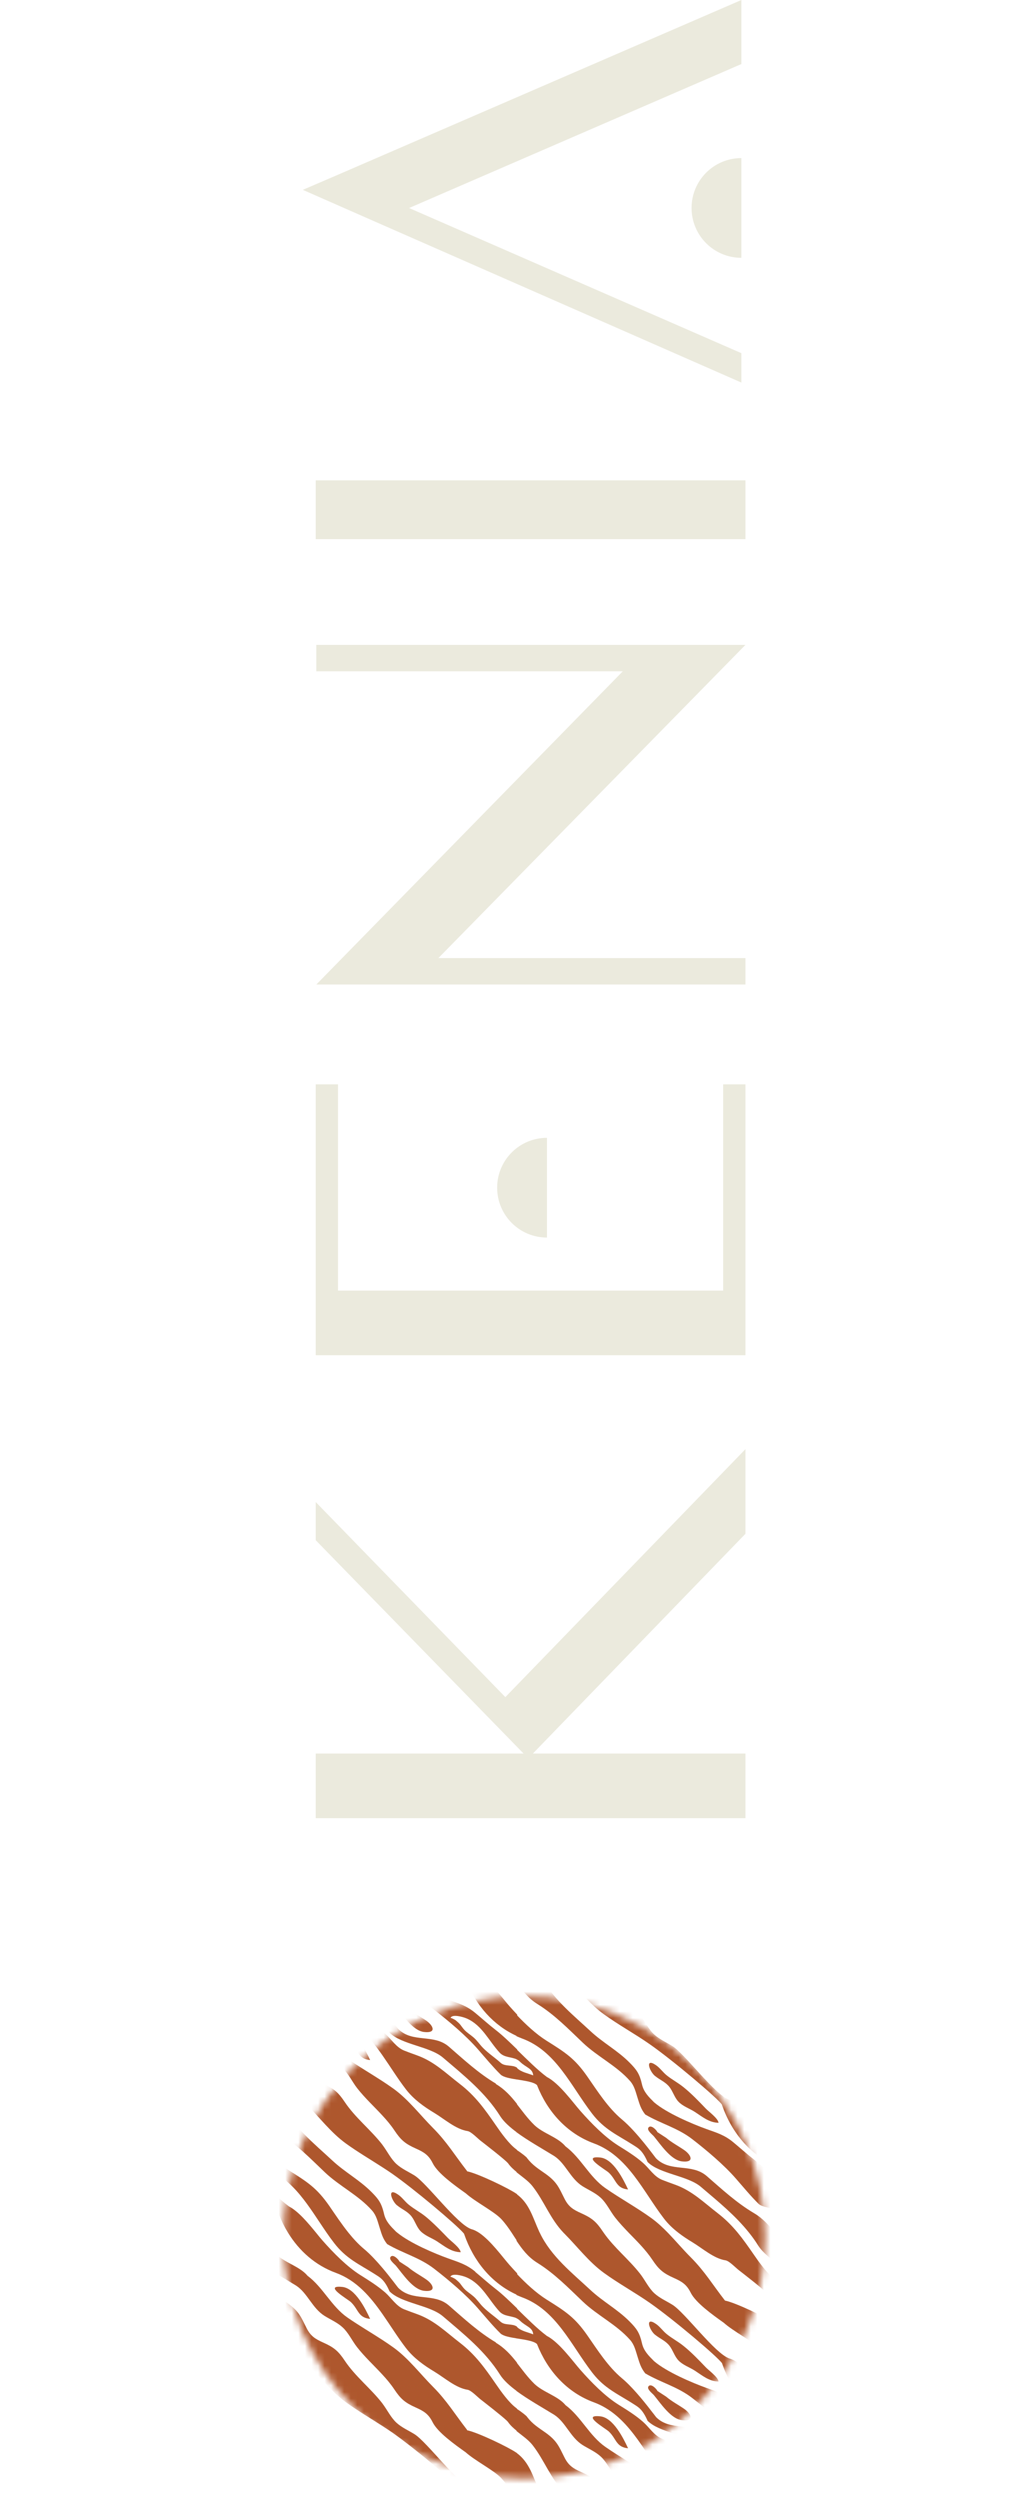 <?xml version="1.0" encoding="utf-8"?>
<svg xmlns="http://www.w3.org/2000/svg" fill="none" height="100%" overflow="visible" preserveAspectRatio="none" style="display: block;" viewBox="0 0 158 381" width="100%">
<g id="Layer_1">
<g id="Group">
<path d="M113.69 220.84V233.73L81.27 267.22H113.69V277.07H48.15V267.22H79.85L48.15 234.71V228.89L77.07 258.62L113.69 220.83V220.84Z" fill="#EBEADD" id="Vector"/>
<path d="M113.69 98.27L66.86 146H113.69V150.03H48.24L94.98 102.3H48.24V98.27H113.7H113.69Z" fill="#EBEADD" id="Vector_2"/>
<path d="M113.69 73.2V82.16H48.15V73.2H113.7H113.69Z" fill="#EBEADD" id="Vector_3"/>
<g id="Group_2">
<path d="M110.29 196.67V165.24H113.69V206.52H48.15V165.24H51.55V196.67H110.29Z" fill="#EBEADD" id="Vector_4"/>
<path d="M83.42 188.59C79.22 188.59 75.82 185.19 75.82 180.99C75.82 176.79 79.22 173.39 83.42 173.39V188.59Z" fill="#EBEADD" id="Vector_5"/>
</g>
<g id="Group_3">
<path d="M113.07 58.3L57.37 33.85L46.18 28.93L51.19 26.78L113.07 0V9.76L62.39 31.7L113.07 53.82V58.3Z" fill="#EBEADD" id="Vector_6"/>
<path d="M113.07 39.29C108.87 39.29 105.47 35.89 105.47 31.69C105.47 27.49 108.87 24.09 113.07 24.09V39.29Z" fill="#EBEADD" id="Vector_7"/>
</g>
</g>
<g id="Clip path group">
<mask height="74" id="mask0_0_1197" maskUnits="userSpaceOnUse" style="mask-type:luminance" width="74" x="43" y="304">
<g id="clippath">
<path d="M79.94 377.67C100.231 377.67 116.68 361.221 116.68 340.93C116.68 320.639 100.231 304.19 79.94 304.19C59.649 304.19 43.2 320.639 43.2 340.93C43.2 361.221 59.649 377.67 79.94 377.67Z" fill="white" id="Vector_8"/>
</g>
</mask>
<g mask="url(#mask0_0_1197)">
<g id="Group_4">
<g id="Group_5">
<g id="Group_6">
<path d="M71.25 330.86C71.25 330.86 71.23 330.83 71.21 330.81C69.37 328.45 68.18 326.43 66.03 324.27C64.05 322.28 62.3 319.95 60.02 318.3C59.47 317.91 58.92 317.53 58.35 317.16C56.57 316 54.73 314.93 52.98 313.72C50.54 312.02 49.27 309.12 46.89 307.35C46.89 307.34 46.87 307.32 46.86 307.31C45.68 305.93 43.49 305.4 42.15 304.11C41.43 303.42 40.83 302.66 40.24 301.9H36.31C36.5 302.17 36.68 302.44 36.86 302.72C38.25 304.91 42.31 307.07 45.18 308.84C46.93 309.98 47.62 312.26 49.51 313.45C50.41 314.01 51.47 314.46 52.27 315.2C53.15 316 53.72 317.25 54.46 318.2C55.63 319.7 57.04 320.99 58.33 322.39C58.99 323.1 59.62 323.85 60.16 324.66C61.12 326.1 61.79 326.69 63.42 327.41C64.67 327.97 65.37 328.4 66 329.66C66.77 331.2 69.32 333.02 71.04 334.24C72.5 335.55 75.36 336.99 76.46 338.17C77.07 338.83 77.58 339.55 78.06 340.28C78.33 340.69 78.59 341.1 78.86 341.5V334.37C78.86 334.37 78.82 334.33 78.79 334.32C77.67 333.52 72.87 331.2 71.23 330.88L71.25 330.86Z" fill="#AE572D" id="Vector_9"/>
<path d="M72.5 306.76C71.14 305.63 69.95 305.3 68.42 304.75C66.78 304.16 64.19 303.09 62.19 301.9H58.64C58.76 302.1 58.89 302.31 59.06 302.52C61.44 303.92 64.02 304.57 66.22 306.27C68.42 307.97 71.07 310.2 72.88 312.28C74 313.56 75.17 314.98 76.35 316.14C76.76 316.54 77.79 316.73 78.87 316.9V315.11C78.18 314.59 77.03 314.96 76.37 314.36C75.5 313.57 74.52 312.94 73.68 312.09C73.15 311.56 72.79 310.96 72.21 310.47C71.78 310.1 71.29 309.8 70.88 309.39C70.61 309.12 70.41 308.8 70.17 308.5C69.97 308.26 69.74 308.09 69.51 307.88C69.46 307.83 68.74 307.42 68.71 307.54C68.88 306.88 70.55 307.32 71.17 307.59C73.53 308.61 74.57 311.05 76.21 312.81C76.92 313.57 78.01 313.43 78.88 313.85V312.32C77.72 311.19 76.58 310.1 75.59 309.34C74.52 308.51 73.54 307.62 72.5 306.76Z" fill="#AE572D" id="Vector_10"/>
<path d="M75.65 317.53C72.97 315.94 70.78 313.9 68.46 311.89C66.13 309.87 62.93 311.39 60.73 309.19C60.6 309.05 59.61 307.68 58.34 306.18C57.46 305.14 56.45 304.05 55.51 303.27C55.01 302.85 54.54 302.39 54.09 301.91H50.61C50.73 302.07 50.84 302.22 50.96 302.38C52.83 304.81 54.79 305.61 57.19 307.14C57.57 307.39 57.94 307.58 58.33 307.99C58.67 308.34 59.01 308.84 59.39 309.69C59.39 309.71 59.39 309.73 59.41 309.75C61.24 311.59 65.55 311.84 67.55 313.55C70.83 316.34 74.02 318.89 76.28 322.47C76.81 323.31 77.74 324.15 78.84 324.96V320.6C77.94 319.46 76.98 318.38 75.61 317.57L75.65 317.53Z" fill="#AE572D" id="Vector_11"/>
<path d="M78.77 327.55C77.65 326.76 76.39 324.98 75.58 323.8C73.95 321.43 72.48 319.38 70.14 317.58C67.98 315.92 66.24 314.16 63.62 313.22C62.95 312.98 62.29 312.74 61.63 312.48C60.42 311.99 59.7 310.76 58.75 309.92C58.62 309.81 58.48 309.7 58.35 309.59C57.29 308.72 56.11 307.99 54.95 307.26C52.89 305.96 50.87 303.9 49.19 302C49.16 301.97 49.13 301.93 49.1 301.9H44.65C46.3 304.16 48.51 305.93 51.21 306.93C54.37 308.09 56.47 310.55 58.34 313.23C59.55 314.96 60.66 316.77 61.9 318.38C63.09 319.92 64.61 321.01 66.26 322C67.77 322.91 69.54 324.49 71.31 324.75C71.85 324.83 72.83 325.86 73.28 326.21C73.95 326.73 76.85 328.97 77.43 329.6C77.44 329.61 77.46 329.62 77.47 329.64C77.83 330.16 78.33 330.62 78.87 331.05V327.64C78.87 327.64 78.85 327.62 78.84 327.62C78.81 327.6 78.79 327.58 78.76 327.56L78.77 327.55Z" fill="#AE572D" id="Vector_12"/>
<g id="Vector_13">
</g>
<path d="M60.56 336.07C61.32 336.7 62.15 336.97 62.77 337.77C63.3 338.46 63.52 339.34 64.11 339.97C64.21 340.08 64.32 340.18 64.44 340.27C65.1 340.8 65.94 341.1 66.64 341.55C67.8 342.3 68.8 343.18 70.26 343.21C70.16 342.51 68.8 341.55 68.31 341.04C68.07 340.79 67.83 340.54 67.57 340.28C66.71 339.4 65.77 338.47 64.86 337.74C64.06 337.1 63.14 336.62 62.34 335.97C61.76 335.5 61.32 334.84 60.7 334.42C58.98 333.24 59.7 335.37 60.56 336.08V336.07Z" fill="#AE572D" id="Vector_14"/>
<path d="M78.78 301.9C78.78 301.9 78.84 302 78.88 302.05V301.9H78.78Z" fill="#AE572D" id="Vector_15"/>
<path d="M74.38 301.9H71.12C72.61 305.61 75.26 308.68 78.88 310.29V307.01C78.47 306.58 78.08 306.14 77.7 305.72C76.88 304.79 75.67 303.16 74.38 301.9Z" fill="#AE572D" id="Vector_16"/>
<g id="Vector_17">
</g>
<path d="M70.25 303.76C70.17 303.18 69.23 302.43 68.63 301.9H66.29C66.41 301.97 66.53 302.03 66.64 302.11C67.8 302.86 68.8 303.74 70.26 303.77L70.25 303.76Z" fill="#AE572D" id="Vector_18"/>
<path d="M60.39 305.84C61.42 307.08 62.97 309.45 64.66 309.65C66.62 309.88 66.09 308.68 65.03 307.94C64.09 307.29 63.13 306.8 62.24 306.05L60.93 305.2C60.77 304.85 59.93 303.99 59.56 304.49C59.26 304.91 60.18 305.58 60.39 305.84Z" fill="#AE572D" id="Vector_19"/>
<path d="M60.36 379.49C59.59 378.72 58.82 377.97 58.56 376.81C58.49 376.51 58.42 376.24 58.34 376C58.01 374.96 57.54 374.37 56.62 373.45C54.79 371.62 52.62 370.48 50.69 368.69C47.88 366.07 44.59 363.49 42.9 359.85C41.88 357.64 41.4 355.47 39.35 354.02C38.23 353.22 33.43 350.9 31.79 350.58C31.78 350.56 31.77 350.55 31.75 350.53C29.91 348.17 28.72 346.15 26.57 343.99C25.38 342.8 24.27 341.48 23.09 340.26C22.3 339.45 21.48 338.68 20.57 338.02C18.31 336.39 15.83 335.03 13.54 333.44C11.1 331.74 9.83 328.84 7.45 327.07C7.45 327.06 7.43 327.04 7.42 327.03C6.24 325.65 4.05 325.12 2.71 323.83C1.66 322.81 0.85 321.66 -0.02 320.56V324.92C1.75 326.22 3.97 327.46 5.74 328.55C7.49 329.69 8.18 331.97 10.07 333.16C10.97 333.72 12.03 334.17 12.83 334.91C13.71 335.71 14.28 336.96 15.02 337.91C15.67 338.74 16.4 339.51 17.13 340.27C18.4 341.57 19.7 342.85 20.72 344.38C21.68 345.82 22.35 346.41 23.98 347.13C25.23 347.69 25.93 348.12 26.56 349.38C27.33 350.92 29.88 352.74 31.6 353.96C33.06 355.27 35.92 356.71 37.02 357.89C39.05 360.08 39.91 362.9 42.57 364.56C45.23 366.21 47.31 368.37 49.53 370.48C51.77 372.61 54.67 373.97 56.74 376.32C57.4 377.07 57.58 377.96 57.9 378.96C58.05 379.41 58.16 379.81 58.33 380.21C58.41 380.4 58.5 380.6 58.62 380.79H62.17C61.49 380.38 60.87 379.97 60.39 379.55C60.37 379.54 60.36 379.53 60.35 379.51L60.36 379.49Z" fill="#AE572D" id="Vector_20"/>
<path d="M71.25 370.3C71.25 370.3 71.23 370.27 71.21 370.25C69.37 367.89 68.18 365.87 66.03 363.71C64.05 361.72 62.3 359.39 60.02 357.74C59.47 357.35 58.92 356.97 58.35 356.6C56.57 355.44 54.73 354.37 52.98 353.16C50.54 351.46 49.27 348.56 46.89 346.79C46.89 346.78 46.87 346.76 46.86 346.75C45.68 345.37 43.49 344.84 42.15 343.55C41.09 342.53 40.28 341.37 39.41 340.26C38.52 339.13 37.56 338.05 36.2 337.25C33.52 335.66 31.33 333.62 29.01 331.61C26.68 329.59 23.48 331.11 21.28 328.91C21.06 328.67 18.37 324.89 16.07 322.98C13.96 321.22 12.36 318.69 10.8 316.45C8.87 313.68 7.49 312.81 4.56 310.97C2.96 309.96 1.39 308.5 -0.02 307.01V310.29C0.26 310.41 0.54 310.53 0.83 310.64C6.02 312.54 8.27 317.86 11.52 322.09C13.39 324.52 15.35 325.32 17.75 326.85C18.46 327.32 19.14 327.57 19.95 329.39C19.95 329.41 19.96 329.43 19.97 329.45C21.8 331.29 26.11 331.54 28.11 333.25C30.79 335.53 33.39 337.63 35.49 340.28C35.97 340.88 36.42 341.51 36.84 342.18C38.23 344.37 42.29 346.53 45.16 348.3C46.91 349.44 47.6 351.72 49.49 352.91C50.39 353.47 51.45 353.92 52.25 354.66C53.13 355.46 53.7 356.71 54.44 357.66C55.61 359.16 57.02 360.45 58.31 361.85C58.97 362.56 59.6 363.31 60.14 364.12C61.1 365.56 61.77 366.15 63.4 366.87C64.65 367.43 65.35 367.86 65.98 369.12C66.75 370.66 69.3 372.48 71.02 373.7C72.48 375.01 75.34 376.45 76.44 377.63C77.36 378.62 78.03 379.73 78.75 380.82H78.85V373.83C78.85 373.83 78.81 373.79 78.78 373.78C77.66 372.98 72.86 370.66 71.22 370.34L71.25 370.3Z" fill="#AE572D" id="Vector_21"/>
<path d="M71.88 379.12C69.7 378.37 65.13 372.15 63.23 370.95C62.33 370.39 61.27 369.93 60.47 369.2C59.62 368.42 59.05 367.23 58.35 366.3C58.33 366.27 58.3 366.23 58.28 366.2C56.51 363.94 54.19 362.15 52.58 359.74C51.62 358.3 50.94 357.71 49.32 356.99C48.07 356.43 47.37 356 46.74 354.74C45.9 353.06 45.59 352.22 43.91 351.01C42.8 350.22 41.91 349.71 41.03 348.56C41.06 348.5 40.14 347.75 39.41 347.31C39.38 347.29 39.36 347.27 39.33 347.25C38.21 346.46 36.95 344.68 36.14 343.5C35.34 342.34 34.58 341.26 33.74 340.24C32.86 339.18 31.9 338.2 30.71 337.28C28.55 335.62 26.81 333.86 24.19 332.92C23.52 332.68 22.86 332.44 22.2 332.18C20.99 331.69 20.27 330.46 19.32 329.62C18.16 328.59 16.83 327.78 15.52 326.96C13.46 325.66 11.44 323.6 9.76 321.7C8.56 320.34 6.53 317.48 4.62 316.5C4.6 316.48 4.58 316.47 4.56 316.45C3.23 315.46 1.6 313.84 0.01 312.29V313.82C0.2 313.91 0.38 314.03 0.54 314.19C1.46 315.09 2.47 315.19 2.55 316.27C1.76 315.94 0.75 315.79 0.11 315.17C0.08 315.14 0.04 315.11 0.01 315.09V316.88C1.3 317.09 2.65 317.27 3.13 317.75C4.72 321.8 7.69 325.11 11.79 326.62C16.99 328.53 19.32 333.96 22.48 338.07C23.12 338.91 23.87 339.61 24.68 340.24C25.36 340.77 26.08 341.24 26.84 341.7C28.35 342.61 30.12 344.19 31.89 344.45C32.43 344.53 33.41 345.56 33.86 345.91C34.53 346.43 37.43 348.67 38.01 349.3C38.02 349.31 38.04 349.32 38.05 349.34C38.99 350.7 40.87 351.58 41.88 352.87C43.73 355.23 44.6 357.95 46.76 360.11C48.74 362.1 50.49 364.43 52.77 366.08C54.57 367.38 56.5 368.51 58.37 369.72C58.85 370.03 59.33 370.35 59.8 370.67C63.37 373.16 70.22 378.96 70.8 379.87C70.8 379.87 70.8 379.88 70.8 379.89C70.9 380.19 71.01 380.48 71.13 380.77H74.39C73.56 379.97 72.71 379.33 71.89 379.12H71.88Z" fill="#AE572D" id="Vector_22"/>
<path d="M72.5 346.19C71.14 345.06 69.95 344.73 68.42 344.18C66.3 343.42 62.58 341.85 60.62 340.26C60.55 340.2 60.48 340.15 60.41 340.09C60.39 340.08 60.38 340.07 60.37 340.05C59.6 339.28 58.83 338.53 58.57 337.37C58.5 337.07 58.43 336.8 58.35 336.56C58.02 335.52 57.55 334.93 56.63 334.01C54.8 332.18 52.63 331.04 50.7 329.25C47.89 326.63 44.6 324.05 42.91 320.41C41.89 318.2 41.41 316.03 39.36 314.58C38.24 313.78 33.44 311.46 31.8 311.15C31.79 311.13 31.78 311.12 31.76 311.1C29.92 308.74 28.73 306.72 26.58 304.56C25.73 303.71 24.93 302.8 24.11 301.9H18.19C19.11 302.85 20 303.82 20.73 304.93C21.69 306.37 22.36 306.96 23.99 307.68C25.24 308.24 25.94 308.67 26.57 309.93C27.34 311.47 29.89 313.29 31.61 314.51C33.07 315.82 35.93 317.26 37.03 318.44C39.06 320.63 39.92 323.45 42.58 325.11C45.24 326.76 47.32 328.92 49.54 331.03C51.78 333.16 54.68 334.52 56.75 336.87C57.41 337.62 57.59 338.51 57.91 339.51C58 339.78 58.07 340.03 58.15 340.27C58.21 340.44 58.26 340.6 58.33 340.76C58.49 341.15 58.7 341.54 59.04 341.97C61.42 343.37 64 344.02 66.2 345.72C68.4 347.42 71.05 349.65 72.86 351.73C73.98 353.01 75.15 354.43 76.33 355.59C76.74 355.99 77.77 356.18 78.85 356.35V354.56C78.16 354.04 77.01 354.41 76.35 353.81C75.48 353.02 74.5 352.39 73.66 351.54C73.13 351.01 72.77 350.41 72.19 349.92C71.76 349.55 71.27 349.25 70.86 348.84C70.59 348.57 70.39 348.25 70.15 347.95C69.95 347.71 69.72 347.54 69.49 347.33C69.44 347.28 68.72 346.87 68.69 346.99C68.86 346.33 70.53 346.77 71.15 347.04C73.51 348.06 74.55 350.5 76.19 352.26C76.9 353.02 77.99 352.88 78.86 353.3V351.77C77.7 350.64 76.56 349.55 75.57 348.79C74.5 347.96 73.52 347.07 72.48 346.21L72.5 346.19Z" fill="#AE572D" id="Vector_23"/>
<path d="M75.65 356.97C72.97 355.38 70.78 353.34 68.46 351.33C66.13 349.31 62.93 350.83 60.73 348.63C60.6 348.49 59.61 347.12 58.34 345.62C57.46 344.58 56.45 343.49 55.51 342.71C54.66 342 53.89 341.16 53.17 340.27C52.11 338.95 51.16 337.52 50.24 336.18C48.31 333.41 46.93 332.54 44 330.7C41.94 329.4 39.92 327.34 38.24 325.44C36.9 323.91 34.51 320.51 32.42 319.97C30.24 319.22 25.67 312.99 23.77 311.8C22.87 311.24 21.81 310.78 21.01 310.05C20.13 309.25 19.56 308 18.82 307.06C17.39 305.23 15.59 303.7 14.1 301.9H8.18C9.81 303.65 11.36 305.54 13.29 306.93C15.55 308.57 18.03 309.92 20.32 311.52C23.89 314.01 30.74 319.81 31.32 320.72C31.32 320.72 31.32 320.73 31.32 320.74C32.83 325.13 35.9 328.76 40.26 330.35C44.84 332.03 47.13 336.36 49.83 340.26C50.19 340.78 50.56 341.3 50.95 341.8C52.82 344.23 54.78 345.03 57.18 346.56C57.56 346.81 57.93 347 58.32 347.41C58.66 347.76 59 348.26 59.38 349.11C59.38 349.13 59.38 349.15 59.4 349.17C61.23 351.01 65.54 351.26 67.54 352.97C70.82 355.76 74.01 358.31 76.27 361.89C76.8 362.73 77.73 363.57 78.83 364.38V360.02C77.93 358.88 76.97 357.8 75.6 356.99L75.65 356.97Z" fill="#AE572D" id="Vector_24"/>
<path d="M78.77 366.98C77.65 366.19 76.39 364.41 75.58 363.23C73.95 360.86 72.48 358.81 70.14 357.01C67.98 355.35 66.24 353.59 63.62 352.65C62.95 352.41 62.29 352.17 61.63 351.91C60.42 351.42 59.7 350.19 58.75 349.35C58.62 349.24 58.48 349.13 58.35 349.02C57.29 348.15 56.11 347.42 54.95 346.69C52.89 345.39 50.87 343.33 49.19 341.43C48.91 341.11 48.57 340.7 48.21 340.25C47.03 338.81 45.51 336.97 44.05 336.22C44.03 336.2 44.01 336.19 43.99 336.17C41.68 334.46 38.49 330.84 36.15 329.04C35.08 328.21 34.1 327.32 33.06 326.46C31.7 325.33 30.51 325 28.98 324.45C26.79 323.66 22.87 322 20.97 320.36C20.95 320.35 20.94 320.34 20.93 320.32C20.16 319.55 19.39 318.8 19.13 317.64C18.77 316.04 18.33 315.41 17.2 314.28C15.37 312.45 13.2 311.31 11.27 309.52C8.78 307.2 5.92 304.91 4.12 301.88H-4.58211e-07V302.03C0.84 303.29 1.74 304.49 3.15 305.37C5.81 307.02 7.89 309.18 10.11 311.29C12.35 313.42 15.25 314.78 17.32 317.13C17.98 317.88 18.16 318.77 18.48 319.77C18.77 320.67 18.94 321.35 19.62 322.22C22 323.62 24.58 324.27 26.78 325.97C28.98 327.67 31.63 329.9 33.44 331.98C34.56 333.26 35.73 334.68 36.91 335.84C37.8 336.71 41.67 336.59 42.55 337.48C42.93 338.45 43.39 339.38 43.93 340.25C45.63 343.01 48.09 345.21 51.21 346.35C54.37 347.51 56.47 349.97 58.34 352.65C59.55 354.38 60.66 356.19 61.9 357.8C63.09 359.34 64.61 360.43 66.26 361.42C67.77 362.33 69.54 363.91 71.31 364.17C71.85 364.25 72.83 365.28 73.28 365.63C73.91 366.12 76.49 368.12 77.29 368.88C77.34 368.93 77.39 368.98 77.42 369.02C77.43 369.03 77.45 369.04 77.46 369.06C77.82 369.59 78.32 370.04 78.86 370.47V367.06C78.86 367.06 78.84 367.04 78.83 367.04C78.8 367.02 78.78 367 78.75 366.98H78.77Z" fill="#AE572D" id="Vector_25"/>
<g id="Vector_26">
</g>
<path d="M64.85 377.16C64.05 376.52 63.13 376.04 62.33 375.39C61.75 374.92 61.31 374.26 60.69 373.84C58.97 372.66 59.69 374.79 60.55 375.5C61.31 376.13 62.14 376.4 62.76 377.2C63.29 377.89 63.51 378.77 64.1 379.4C64.69 380.03 65.53 380.36 66.28 380.77H68.62C68.49 380.66 68.37 380.55 68.29 380.46C67.26 379.38 66.03 378.1 64.84 377.16H64.85Z" fill="#AE572D" id="Vector_27"/>
<path d="M73.08 340.26C72.67 339.99 72.27 339.79 71.87 339.69C69.69 338.94 65.12 332.71 63.22 331.52C62.32 330.96 61.26 330.5 60.46 329.77C59.61 328.99 59.04 327.8 58.34 326.87C58.32 326.84 58.29 326.8 58.27 326.77C56.5 324.51 54.18 322.72 52.57 320.31C51.61 318.87 50.93 318.28 49.31 317.56C48.06 317 47.36 316.57 46.73 315.31C45.89 313.63 45.58 312.79 43.9 311.58C42.79 310.79 41.9 310.28 41.02 309.13C41.05 309.07 40.13 308.32 39.4 307.88C39.37 307.86 39.35 307.84 39.32 307.82C38.2 307.03 36.94 305.25 36.13 304.07C35.61 303.31 35.1 302.59 34.57 301.89H31.91C32.65 302.52 33.49 303.02 34.2 303.71C35.12 304.61 35.62 305.51 35.71 306.59C34.92 306.26 34.12 305.44 33.48 304.82C32.81 304.17 32.17 303.5 31.48 302.87C31.1 302.52 30.69 302.2 30.28 301.88H26.2C26.4 302.01 26.61 302.14 26.82 302.26C28.33 303.17 30.1 304.75 31.87 305.01C32.41 305.09 33.39 306.12 33.84 306.47C34.51 306.99 37.41 309.23 37.99 309.86C38 309.87 38.02 309.88 38.03 309.9C38.97 311.26 40.85 312.14 41.86 313.43C43.71 315.79 44.58 318.51 46.74 320.67C48.72 322.66 50.47 324.99 52.75 326.64C54.55 327.94 56.48 329.07 58.35 330.28C58.83 330.59 59.31 330.9 59.78 331.23C63.17 333.59 69.51 338.94 70.65 340.25C70.71 340.32 70.76 340.38 70.79 340.43C70.79 340.43 70.79 340.44 70.79 340.45C72.2 344.55 74.97 347.98 78.88 349.72V346.44C78.47 346.01 78.08 345.57 77.7 345.15C76.61 343.91 74.83 341.44 73.08 340.26Z" fill="#AE572D" id="Vector_28"/>
<g id="Vector_29">
</g>
<path d="M60.39 345.28C61.42 346.52 62.97 348.89 64.66 349.09C66.62 349.32 66.09 348.12 65.03 347.38C64.09 346.73 63.13 346.24 62.24 345.49L60.93 344.64C60.77 344.29 59.93 343.43 59.56 343.93C59.26 344.35 60.18 345.02 60.39 345.28Z" fill="#AE572D" id="Vector_30"/>
<path d="M56.45 313.93C55.73 312.39 54.19 309.27 52.21 309.06C49.18 308.74 53.06 310.93 53.52 311.38C54.7 312.51 54.6 313.75 56.45 313.93Z" fill="#AE572D" id="Vector_31"/>
<path d="M17.01 333.65C16.29 332.11 14.75 328.99 12.77 328.78C9.74 328.46 13.62 330.65 14.08 331.1C15.26 332.23 15.16 333.47 17.01 333.65Z" fill="#AE572D" id="Vector_32"/>
<g id="Vector_33">
</g>
<g id="Vector_34">
</g>
<path d="M21.12 316.35C21.88 316.98 22.71 317.25 23.33 318.05C23.86 318.74 24.08 319.62 24.67 320.25C25.35 320.98 26.37 321.3 27.19 321.83C28.35 322.58 29.35 323.46 30.81 323.49C30.71 322.79 29.35 321.83 28.86 321.32C27.83 320.24 26.6 318.96 25.41 318.02C24.61 317.38 23.69 316.9 22.89 316.25C22.31 315.78 21.87 315.12 21.25 314.7C19.53 313.52 20.25 315.65 21.12 316.36V316.35Z" fill="#AE572D" id="Vector_35"/>
<path d="M20.95 325.56C21.98 326.8 23.53 329.17 25.22 329.37C27.18 329.6 26.65 328.4 25.59 327.66C24.65 327.01 23.69 326.52 22.8 325.77L21.49 324.92C21.33 324.57 20.49 323.71 20.12 324.21C19.81 324.63 20.74 325.3 20.95 325.56Z" fill="#AE572D" id="Vector_36"/>
<path d="M44.05 375.67C44.05 375.67 44.01 375.64 43.99 375.62C41.68 373.91 38.49 370.29 36.15 368.49C35.08 367.66 34.1 366.77 33.06 365.91C31.7 364.78 30.51 364.45 28.98 363.9C26.79 363.11 22.87 361.45 20.97 359.81C20.95 359.8 20.94 359.79 20.93 359.77C20.16 359 19.39 358.25 19.13 357.09C18.77 355.49 18.33 354.86 17.2 353.73C15.37 351.9 13.2 350.76 11.27 348.97C8.5 346.39 5.25 343.84 3.55 340.26C3.53 340.22 3.5 340.17 3.48 340.13C2.47 337.94 1.99 335.8 -4.58211e-07 334.35V341.48C0.84 342.74 1.74 343.94 3.15 344.82C5.81 346.47 7.89 348.63 10.11 350.74C12.35 352.87 15.25 354.23 17.32 356.58C17.98 357.33 18.16 358.22 18.48 359.22C18.77 360.12 18.94 360.8 19.62 361.67C22 363.07 24.58 363.72 26.78 365.42C28.98 367.12 31.63 369.35 33.44 371.43C34.56 372.71 35.73 374.13 36.91 375.29C37.8 376.16 41.67 376.04 42.55 376.93C43.09 378.31 43.79 379.6 44.65 380.77H49.1C47.89 379.37 45.92 376.63 44.05 375.67Z" fill="#AE572D" id="Vector_37"/>
<path d="M44.02 370.13C41.96 368.83 39.94 366.77 38.26 364.87C36.92 363.34 34.53 359.94 32.44 359.4C30.26 358.65 25.69 352.42 23.79 351.23C22.89 350.67 21.83 350.21 21.03 349.48C20.15 348.68 19.58 347.43 18.84 346.49C17.13 344.3 14.9 342.55 13.3 340.26C13.25 340.18 13.19 340.11 13.14 340.03C12.18 338.59 11.5 338 9.88 337.28C8.63 336.72 7.93 336.29 7.3 335.03C6.46 333.35 6.15 332.51 4.47 331.3C3.36 330.51 2.47 330 1.59 328.85C1.62 328.79 0.72 328.06 -4.58211e-07 327.62V331.03C0.86 331.72 1.81 332.36 2.43 333.15C4.24 335.46 5.12 338.12 7.18 340.26C7.22 340.3 7.26 340.35 7.31 340.39C9.29 342.38 11.04 344.71 13.32 346.36C15.58 348 18.06 349.35 20.35 350.95C23.92 353.44 30.77 359.24 31.35 360.15C31.35 360.15 31.35 360.16 31.35 360.17C32.86 364.56 35.93 368.19 40.29 369.78C45.29 371.61 47.57 376.62 50.63 380.76H54.11C52.66 379.18 51.45 377.31 50.26 375.6C48.33 372.83 46.95 371.96 44.02 370.12V370.13Z" fill="#AE572D" id="Vector_38"/>
<path d="M56.45 353.37C55.73 351.83 54.19 348.71 52.21 348.5C49.18 348.18 53.06 350.37 53.52 350.82C54.7 351.95 54.6 353.19 56.45 353.37Z" fill="#AE572D" id="Vector_39"/>
<path d="M20.58 377.46C18.32 375.83 15.84 374.47 13.55 372.88C11.11 371.18 9.84 368.28 7.46 366.51C7.46 366.5 7.44 366.48 7.43 366.47C6.25 365.09 4.06 364.56 2.72 363.27C1.67 362.25 0.86 361.1 -0.01 360V364.36C1.76 365.66 3.98 366.9 5.75 367.99C7.5 369.13 8.19 371.41 10.08 372.6C10.98 373.16 12.04 373.61 12.84 374.35C13.72 375.15 14.29 376.4 15.03 377.35C15.99 378.57 17.1 379.66 18.19 380.78H24.11C23.01 379.58 21.88 378.41 20.58 377.47V377.46Z" fill="#AE572D" id="Vector_40"/>
<path d="M9.88 376.72C8.63 376.16 7.93 375.73 7.3 374.47C6.46 372.79 6.15 371.95 4.47 370.74C3.36 369.95 2.47 369.44 1.59 368.29C1.62 368.23 0.72 367.5 -4.58211e-07 367.06V370.47C0.86 371.16 1.81 371.8 2.43 372.59C4.28 374.95 5.15 377.67 7.31 379.83C7.62 380.14 7.91 380.45 8.21 380.77H14.13C13.78 380.35 13.45 379.92 13.15 379.47C12.19 378.03 11.51 377.44 9.89 376.72H9.88Z" fill="#AE572D" id="Vector_41"/>
<path d="M36.21 376.69C33.53 375.1 31.34 373.06 29.02 371.05C26.69 369.03 23.49 370.55 21.29 368.35C21.29 368.35 21.11 368.12 20.89 367.83C20.85 367.78 20.82 367.73 20.77 367.68C19.92 366.57 18.18 364.33 16.54 362.83C16.38 362.69 16.23 362.55 16.07 362.42C13.96 360.66 12.36 358.13 10.8 355.89C8.87 353.12 7.49 352.25 4.56 350.41C2.96 349.4 1.39 347.94 -0.02 346.45V349.73C0.26 349.85 0.54 349.97 0.83 350.08C6.02 351.98 8.27 357.3 11.52 361.53C12.22 362.44 12.93 363.12 13.68 363.7C14.92 364.66 16.25 365.33 17.75 366.29C18.46 366.76 19.14 367.01 19.95 368.83C19.95 368.85 19.96 368.87 19.97 368.89C21.8 370.73 26.11 370.98 28.11 372.69C31.14 375.27 34.08 377.63 36.29 380.79H40.22C39.06 379.28 37.96 377.76 36.18 376.7L36.21 376.69Z" fill="#AE572D" id="Vector_42"/>
<path d="M-4.58211e-07 373.79V380.78H4.12C3.89 380.39 3.67 379.99 3.48 379.57C2.47 377.38 1.99 375.24 -4.58211e-07 373.79Z" fill="#AE572D" id="Vector_43"/>
<path d="M30.7 376.74C28.54 375.08 26.8 373.32 24.18 372.38C23.51 372.14 22.85 371.9 22.19 371.64C20.98 371.15 20.26 369.92 19.31 369.08C18.15 368.05 16.82 367.24 15.51 366.42C13.45 365.12 11.43 363.06 9.75 361.16C8.55 359.8 6.52 356.94 4.61 355.96C4.59 355.94 4.57 355.93 4.55 355.91C3.22 354.92 1.59 353.3 -4.58211e-07 351.75V353.28C0.19 353.37 0.37 353.49 0.53 353.65C1.45 354.55 2.46 354.65 2.54 355.73C1.75 355.4 0.74 355.25 0.1 354.63C0.07 354.6 0.03 354.57 -4.58211e-07 354.55V356.34C1.29 356.55 2.64 356.73 3.12 357.21C4.71 361.26 7.68 364.58 11.78 366.08C16.98 367.99 19.31 373.42 22.47 377.53C23.51 378.88 24.8 379.88 26.21 380.77H30.29C29.78 380.37 29.26 379.96 28.79 379.49C28.26 378.96 27.9 378.36 27.32 377.87C26.89 377.5 26.4 377.2 25.99 376.79C25.5 376.3 25 375.35 24.4 375.03L23.89 374.95C23.89 374.95 23.86 374.91 23.84 374.89C24.09 374.31 25.68 374.74 26.28 375C28.64 376.02 29.68 378.46 31.32 380.22C31.51 380.42 31.71 380.61 31.92 380.78H34.58C33.47 379.31 32.29 377.97 30.7 376.74Z" fill="#AE572D" id="Vector_44"/>
<path d="M17.01 373.09C16.29 371.55 14.75 368.43 12.77 368.22C9.74 367.9 13.62 370.09 14.08 370.54C15.26 371.67 15.16 372.91 17.01 373.09Z" fill="#AE572D" id="Vector_45"/>
<g id="Vector_46">
</g>
<g id="Vector_47">
</g>
<path d="M21.12 355.78C21.88 356.41 22.71 356.68 23.33 357.48C23.86 358.17 24.08 359.05 24.67 359.68C25.35 360.41 26.37 360.73 27.19 361.26C28.35 362.01 29.35 362.89 30.81 362.92C30.71 362.22 29.35 361.26 28.86 360.75C27.83 359.67 26.6 358.39 25.41 357.45C24.61 356.81 23.69 356.33 22.89 355.68C22.31 355.21 21.87 354.55 21.25 354.13C19.53 352.95 20.25 355.08 21.12 355.79V355.78Z" fill="#AE572D" id="Vector_48"/>
<path d="M20.95 365C21.98 366.24 23.53 368.61 25.22 368.81C27.18 369.04 26.65 367.84 25.59 367.1C24.65 366.45 23.69 365.96 22.8 365.21L21.49 364.36C21.33 364.01 20.49 363.15 20.12 363.65C19.81 364.07 20.74 364.74 20.95 365Z" fill="#AE572D" id="Vector_49"/>
</g>
<g id="Group_7">
<path d="M150.03 330.86C150.03 330.86 150.01 330.83 149.99 330.81C148.15 328.45 146.96 326.43 144.81 324.27C142.83 322.28 141.08 319.95 138.8 318.3C138.25 317.91 137.7 317.53 137.13 317.16C135.35 316 133.51 314.93 131.76 313.72C129.32 312.02 128.05 309.12 125.67 307.35C125.67 307.34 125.65 307.32 125.64 307.31C124.46 305.93 122.27 305.4 120.93 304.11C120.21 303.42 119.61 302.66 119.02 301.9H115.09C115.28 302.17 115.46 302.44 115.64 302.72C117.03 304.91 121.09 307.07 123.96 308.84C125.71 309.98 126.4 312.26 128.29 313.45C129.19 314.01 130.25 314.46 131.05 315.2C131.93 316 132.5 317.25 133.24 318.2C134.41 319.7 135.82 320.99 137.11 322.39C137.77 323.1 138.4 323.85 138.94 324.66C139.9 326.1 140.57 326.69 142.2 327.41C143.45 327.97 144.15 328.4 144.78 329.66C145.55 331.2 148.1 333.02 149.82 334.24C151.28 335.55 154.14 336.99 155.24 338.17C155.85 338.83 156.36 339.55 156.84 340.28C157.11 340.69 157.37 341.1 157.64 341.5V334.37C157.64 334.37 157.6 334.33 157.57 334.32C156.45 333.52 151.65 331.2 150.01 330.88L150.03 330.86Z" fill="#AE572D" id="Vector_50"/>
<path d="M151.28 306.76C149.92 305.63 148.73 305.3 147.2 304.75C145.56 304.16 142.97 303.09 140.97 301.9H137.42C137.54 302.1 137.67 302.31 137.84 302.52C140.22 303.92 142.8 304.57 145 306.27C147.2 307.97 149.85 310.2 151.66 312.28C152.78 313.56 153.95 314.98 155.13 316.14C155.54 316.54 156.57 316.73 157.65 316.9V315.11C156.96 314.59 155.81 314.96 155.15 314.36C154.28 313.57 153.3 312.94 152.46 312.09C151.93 311.56 151.57 310.96 150.99 310.47C150.56 310.1 150.07 309.8 149.66 309.39C149.39 309.12 149.19 308.8 148.95 308.5C148.75 308.26 148.52 308.09 148.29 307.88C148.24 307.83 147.52 307.42 147.49 307.54C147.66 306.88 149.33 307.32 149.95 307.59C152.31 308.61 153.35 311.05 154.99 312.81C155.7 313.57 156.79 313.43 157.66 313.85V312.32C156.5 311.19 155.36 310.1 154.37 309.34C153.3 308.51 152.32 307.62 151.28 306.76Z" fill="#AE572D" id="Vector_51"/>
<path d="M154.43 317.53C151.75 315.94 149.56 313.9 147.24 311.89C144.91 309.87 141.71 311.39 139.51 309.19C139.38 309.05 138.39 307.68 137.12 306.18C136.24 305.14 135.23 304.05 134.29 303.27C133.79 302.85 133.32 302.39 132.87 301.91H129.39C129.51 302.07 129.62 302.22 129.74 302.38C131.61 304.81 133.57 305.61 135.97 307.14C136.35 307.39 136.72 307.58 137.11 307.99C137.45 308.34 137.79 308.84 138.17 309.69C138.17 309.71 138.17 309.73 138.19 309.75C140.02 311.59 144.33 311.84 146.33 313.55C149.61 316.34 152.8 318.89 155.06 322.47C155.59 323.31 156.52 324.15 157.62 324.96V320.6C156.72 319.46 155.76 318.38 154.39 317.57L154.43 317.53Z" fill="#AE572D" id="Vector_52"/>
<path d="M157.55 327.55C156.43 326.76 155.17 324.98 154.36 323.8C152.73 321.43 151.26 319.38 148.92 317.58C146.76 315.92 145.02 314.16 142.4 313.22C141.73 312.98 141.07 312.74 140.41 312.48C139.2 311.99 138.48 310.76 137.53 309.92C137.4 309.81 137.26 309.7 137.13 309.59C136.07 308.72 134.89 307.99 133.73 307.26C131.67 305.96 129.65 303.9 127.97 302C127.94 301.97 127.91 301.93 127.88 301.9H123.43C125.08 304.16 127.29 305.93 129.99 306.93C133.15 308.09 135.25 310.55 137.12 313.23C138.33 314.96 139.44 316.77 140.68 318.38C141.87 319.92 143.39 321.01 145.04 322C146.55 322.91 148.32 324.49 150.09 324.75C150.63 324.83 151.61 325.86 152.06 326.21C152.73 326.73 155.63 328.97 156.21 329.6C156.22 329.61 156.24 329.62 156.25 329.64C156.61 330.16 157.11 330.62 157.65 331.05V327.64C157.65 327.64 157.63 327.62 157.62 327.62C157.59 327.6 157.57 327.58 157.54 327.56L157.55 327.55Z" fill="#AE572D" id="Vector_53"/>
<g id="Vector_54">
</g>
<path d="M139.34 336.07C140.1 336.7 140.93 336.97 141.55 337.77C142.08 338.46 142.3 339.34 142.89 339.97C142.99 340.08 143.1 340.18 143.22 340.27C143.88 340.8 144.72 341.1 145.42 341.55C146.58 342.3 147.58 343.18 149.04 343.21C148.94 342.51 147.58 341.55 147.09 341.04C146.85 340.79 146.61 340.54 146.35 340.28C145.49 339.4 144.55 338.47 143.64 337.74C142.84 337.1 141.92 336.62 141.12 335.97C140.54 335.5 140.1 334.84 139.48 334.42C137.76 333.24 138.48 335.37 139.34 336.08V336.07Z" fill="#AE572D" id="Vector_55"/>
<path d="M157.56 301.9C157.56 301.9 157.62 302 157.66 302.05V301.9H157.56Z" fill="#AE572D" id="Vector_56"/>
<path d="M153.15 301.9H149.89C151.38 305.61 154.03 308.68 157.65 310.29V307.01C157.24 306.58 156.85 306.14 156.47 305.72C155.65 304.79 154.44 303.16 153.15 301.9Z" fill="#AE572D" id="Vector_57"/>
<g id="Vector_58">
</g>
<path d="M149.03 303.76C148.95 303.18 148.01 302.43 147.41 301.9H145.07C145.19 301.97 145.31 302.03 145.42 302.11C146.58 302.86 147.58 303.74 149.04 303.77L149.03 303.76Z" fill="#AE572D" id="Vector_59"/>
<path d="M139.17 305.84C140.2 307.08 141.75 309.45 143.44 309.65C145.4 309.88 144.87 308.68 143.81 307.94C142.87 307.29 141.91 306.8 141.02 306.05L139.71 305.2C139.55 304.85 138.71 303.99 138.34 304.49C138.04 304.91 138.96 305.58 139.17 305.84Z" fill="#AE572D" id="Vector_60"/>
<path d="M139.14 379.49C138.37 378.72 137.6 377.97 137.34 376.81C137.27 376.51 137.2 376.24 137.12 376C136.79 374.96 136.32 374.37 135.4 373.45C133.57 371.62 131.4 370.48 129.47 368.69C126.66 366.07 123.37 363.49 121.68 359.85C120.66 357.64 120.18 355.47 118.13 354.02C117.01 353.22 112.21 350.9 110.57 350.58C110.56 350.56 110.55 350.55 110.53 350.53C108.69 348.17 107.5 346.15 105.35 343.99C104.16 342.8 103.05 341.48 101.87 340.26C101.08 339.45 100.26 338.68 99.35 338.02C97.09 336.39 94.61 335.03 92.32 333.44C89.88 331.74 88.61 328.84 86.23 327.07C86.23 327.06 86.21 327.04 86.2 327.03C85.02 325.65 82.83 325.12 81.49 323.83C80.44 322.81 79.63 321.66 78.76 320.56V324.92C80.53 326.22 82.75 327.46 84.52 328.55C86.27 329.69 86.96 331.97 88.85 333.16C89.75 333.72 90.81 334.17 91.61 334.91C92.49 335.71 93.06 336.96 93.8 337.91C94.45 338.74 95.18 339.51 95.91 340.27C97.18 341.57 98.48 342.85 99.5 344.38C100.46 345.82 101.13 346.41 102.76 347.13C104.01 347.69 104.71 348.12 105.34 349.38C106.11 350.92 108.66 352.74 110.38 353.96C111.84 355.27 114.7 356.71 115.8 357.89C117.83 360.08 118.69 362.9 121.35 364.56C124.01 366.21 126.09 368.37 128.31 370.48C130.55 372.61 133.45 373.97 135.52 376.32C136.18 377.07 136.36 377.96 136.68 378.96C136.83 379.41 136.94 379.81 137.11 380.21C137.19 380.4 137.28 380.6 137.4 380.79H140.95C140.27 380.38 139.65 379.97 139.17 379.55C139.15 379.54 139.14 379.53 139.13 379.51L139.14 379.49Z" fill="#AE572D" id="Vector_61"/>
<path d="M150.03 370.3C150.03 370.3 150.01 370.27 149.99 370.25C148.15 367.89 146.96 365.87 144.81 363.71C142.83 361.72 141.08 359.39 138.8 357.74C138.25 357.35 137.7 356.97 137.13 356.6C135.35 355.44 133.51 354.37 131.76 353.16C129.32 351.46 128.05 348.56 125.67 346.79C125.67 346.78 125.65 346.76 125.64 346.75C124.46 345.37 122.27 344.84 120.93 343.55C119.87 342.53 119.06 341.37 118.19 340.26C117.3 339.13 116.34 338.05 114.98 337.25C112.3 335.66 110.11 333.62 107.79 331.61C105.46 329.59 102.26 331.11 100.06 328.91C99.84 328.67 97.15 324.89 94.85 322.98C92.74 321.22 91.14 318.69 89.58 316.45C87.65 313.68 86.27 312.81 83.34 310.97C81.74 309.96 80.17 308.5 78.76 307.01V310.29C79.04 310.41 79.32 310.53 79.61 310.64C84.8 312.54 87.05 317.86 90.3 322.09C92.17 324.52 94.13 325.32 96.53 326.85C97.24 327.32 97.92 327.57 98.73 329.39C98.73 329.41 98.74 329.43 98.75 329.45C100.58 331.29 104.89 331.54 106.89 333.25C109.57 335.53 112.17 337.63 114.27 340.28C114.75 340.88 115.2 341.51 115.62 342.18C117.01 344.37 121.07 346.53 123.94 348.3C125.69 349.44 126.38 351.72 128.27 352.91C129.17 353.47 130.23 353.92 131.03 354.66C131.91 355.46 132.48 356.71 133.22 357.66C134.39 359.16 135.8 360.45 137.09 361.85C137.75 362.56 138.38 363.31 138.92 364.12C139.88 365.56 140.55 366.15 142.18 366.87C143.43 367.43 144.13 367.86 144.76 369.12C145.53 370.66 148.08 372.48 149.8 373.7C151.26 375.01 154.12 376.45 155.22 377.63C156.14 378.62 156.81 379.73 157.53 380.82H157.63V373.83C157.63 373.83 157.59 373.79 157.56 373.78C156.44 372.98 151.64 370.66 150 370.34L150.03 370.3Z" fill="#AE572D" id="Vector_62"/>
<path d="M150.65 379.12C148.47 378.37 143.9 372.15 142 370.95C141.1 370.39 140.04 369.93 139.24 369.2C138.39 368.42 137.82 367.23 137.12 366.3C137.1 366.27 137.07 366.23 137.05 366.2C135.28 363.94 132.96 362.15 131.35 359.74C130.39 358.3 129.71 357.71 128.09 356.99C126.84 356.43 126.14 356 125.51 354.74C124.67 353.06 124.36 352.22 122.68 351.01C121.57 350.22 120.68 349.71 119.8 348.56C119.83 348.5 118.91 347.75 118.18 347.31C118.15 347.29 118.13 347.27 118.1 347.25C116.98 346.46 115.72 344.68 114.91 343.5C114.11 342.34 113.35 341.26 112.51 340.24C111.63 339.18 110.67 338.2 109.48 337.28C107.32 335.62 105.58 333.86 102.96 332.92C102.29 332.68 101.63 332.44 100.97 332.18C99.76 331.69 99.04 330.46 98.09 329.62C96.93 328.59 95.6 327.78 94.29 326.96C92.23 325.66 90.21 323.6 88.53 321.7C87.33 320.34 85.3 317.48 83.39 316.5C83.37 316.48 83.35 316.47 83.33 316.45C82 315.46 80.37 313.84 78.78 312.29V313.82C78.97 313.91 79.15 314.03 79.31 314.19C80.23 315.09 81.24 315.19 81.32 316.27C80.53 315.94 79.52 315.79 78.88 315.17C78.85 315.14 78.81 315.11 78.78 315.09V316.88C80.07 317.09 81.42 317.27 81.9 317.75C83.49 321.8 86.46 325.11 90.56 326.62C95.76 328.53 98.09 333.96 101.25 338.07C101.89 338.91 102.64 339.61 103.45 340.24C104.13 340.77 104.85 341.24 105.61 341.7C107.12 342.61 108.89 344.19 110.66 344.45C111.2 344.53 112.18 345.56 112.63 345.91C113.3 346.43 116.2 348.67 116.78 349.3C116.79 349.31 116.81 349.32 116.82 349.34C117.76 350.7 119.64 351.58 120.65 352.87C122.5 355.23 123.37 357.95 125.53 360.11C127.51 362.1 129.26 364.43 131.54 366.08C133.34 367.38 135.27 368.51 137.14 369.72C137.62 370.03 138.1 370.35 138.57 370.67C142.14 373.16 148.99 378.96 149.57 379.87C149.57 379.87 149.57 379.88 149.57 379.89C149.67 380.19 149.78 380.48 149.9 380.77H153.16C152.33 379.97 151.48 379.33 150.66 379.12H150.65Z" fill="#AE572D" id="Vector_63"/>
<path d="M151.28 346.19C149.92 345.06 148.73 344.73 147.2 344.18C145.08 343.42 141.36 341.85 139.4 340.26C139.33 340.2 139.26 340.15 139.19 340.09C139.17 340.08 139.16 340.07 139.15 340.05C138.38 339.28 137.61 338.53 137.35 337.37C137.28 337.07 137.21 336.8 137.13 336.56C136.8 335.52 136.33 334.93 135.41 334.01C133.58 332.18 131.41 331.04 129.48 329.25C126.67 326.63 123.38 324.05 121.69 320.41C120.67 318.2 120.19 316.03 118.14 314.58C117.02 313.78 112.22 311.46 110.58 311.15C110.57 311.13 110.56 311.12 110.54 311.1C108.7 308.74 107.51 306.72 105.36 304.56C104.51 303.71 103.71 302.8 102.89 301.9H96.97C97.89 302.85 98.78 303.82 99.51 304.93C100.47 306.37 101.14 306.96 102.77 307.68C104.02 308.24 104.72 308.67 105.35 309.93C106.12 311.47 108.67 313.29 110.39 314.51C111.85 315.82 114.71 317.26 115.81 318.44C117.84 320.63 118.7 323.45 121.36 325.11C124.02 326.76 126.1 328.92 128.32 331.03C130.56 333.16 133.46 334.52 135.53 336.87C136.19 337.62 136.37 338.51 136.69 339.51C136.78 339.78 136.85 340.03 136.93 340.27C136.99 340.44 137.04 340.6 137.11 340.76C137.27 341.15 137.48 341.54 137.82 341.97C140.2 343.37 142.78 344.02 144.98 345.72C147.18 347.42 149.83 349.65 151.64 351.73C152.76 353.01 153.93 354.43 155.11 355.59C155.52 355.99 156.55 356.18 157.63 356.35V354.56C156.94 354.04 155.79 354.41 155.13 353.81C154.26 353.02 153.28 352.39 152.44 351.54C151.91 351.01 151.55 350.41 150.97 349.92C150.54 349.55 150.05 349.25 149.64 348.84C149.37 348.57 149.17 348.25 148.93 347.95C148.73 347.71 148.5 347.54 148.27 347.33C148.22 347.28 147.5 346.87 147.47 346.99C147.64 346.33 149.31 346.77 149.93 347.04C152.29 348.06 153.33 350.5 154.97 352.26C155.68 353.02 156.77 352.88 157.64 353.3V351.77C156.48 350.64 155.34 349.55 154.35 348.79C153.28 347.96 152.3 347.07 151.26 346.21L151.28 346.19Z" fill="#AE572D" id="Vector_64"/>
<path d="M154.43 356.97C151.75 355.38 149.56 353.34 147.24 351.33C144.91 349.31 141.71 350.83 139.51 348.63C139.38 348.49 138.39 347.12 137.12 345.62C136.24 344.58 135.23 343.49 134.29 342.71C133.44 342 132.67 341.16 131.95 340.27C130.89 338.95 129.94 337.52 129.02 336.18C127.09 333.41 125.71 332.54 122.78 330.7C120.72 329.4 118.7 327.34 117.02 325.44C115.68 323.91 113.29 320.51 111.2 319.97C109.02 319.22 104.45 312.99 102.55 311.8C101.65 311.24 100.59 310.78 99.79 310.05C98.91 309.25 98.34 308 97.6 307.06C96.17 305.23 94.37 303.7 92.88 301.9H86.96C88.59 303.65 90.14 305.54 92.07 306.93C94.33 308.57 96.81 309.92 99.1 311.52C102.67 314.01 109.52 319.81 110.1 320.72C110.1 320.72 110.1 320.73 110.1 320.74C111.61 325.13 114.68 328.76 119.04 330.35C123.62 332.03 125.91 336.36 128.61 340.26C128.97 340.78 129.34 341.3 129.73 341.8C131.6 344.23 133.56 345.03 135.96 346.56C136.34 346.81 136.71 347 137.1 347.41C137.44 347.76 137.78 348.26 138.16 349.11C138.16 349.13 138.16 349.15 138.18 349.17C140.01 351.01 144.32 351.26 146.32 352.97C149.6 355.76 152.79 358.31 155.05 361.89C155.58 362.73 156.51 363.57 157.61 364.38V360.02C156.71 358.88 155.75 357.8 154.38 356.99L154.43 356.97Z" fill="#AE572D" id="Vector_65"/>
<path d="M157.55 366.98C156.43 366.19 155.17 364.41 154.36 363.23C152.73 360.86 151.26 358.81 148.92 357.01C146.76 355.35 145.02 353.59 142.4 352.65C141.73 352.41 141.07 352.17 140.41 351.91C139.2 351.42 138.48 350.19 137.53 349.35C137.4 349.24 137.26 349.13 137.13 349.02C136.07 348.15 134.89 347.42 133.73 346.69C131.67 345.39 129.65 343.33 127.97 341.43C127.69 341.11 127.35 340.7 126.99 340.25C125.81 338.81 124.29 336.97 122.83 336.22C122.81 336.2 122.79 336.19 122.77 336.17C120.46 334.46 117.27 330.84 114.93 329.04C113.86 328.21 112.88 327.32 111.84 326.46C110.48 325.33 109.29 325 107.76 324.45C105.57 323.66 101.65 322 99.75 320.36C99.73 320.35 99.72 320.34 99.71 320.32C98.94 319.55 98.17 318.8 97.91 317.64C97.55 316.04 97.11 315.41 95.98 314.28C94.15 312.45 91.98 311.31 90.05 309.52C87.56 307.2 84.7 304.91 82.9 301.88H78.78V302.03C79.62 303.29 80.52 304.49 81.93 305.37C84.59 307.02 86.67 309.18 88.89 311.29C91.13 313.42 94.03 314.78 96.1 317.13C96.76 317.88 96.94 318.77 97.26 319.77C97.55 320.67 97.72 321.35 98.4 322.22C100.78 323.62 103.36 324.27 105.56 325.97C107.76 327.67 110.41 329.9 112.22 331.98C113.34 333.26 114.51 334.68 115.69 335.84C116.58 336.71 120.45 336.59 121.33 337.48C121.71 338.45 122.17 339.38 122.71 340.25C124.41 343.01 126.87 345.21 129.99 346.35C133.15 347.51 135.25 349.97 137.12 352.65C138.33 354.38 139.44 356.19 140.68 357.8C141.87 359.34 143.39 360.43 145.04 361.42C146.55 362.33 148.32 363.91 150.09 364.17C150.63 364.25 151.61 365.28 152.06 365.63C152.69 366.12 155.27 368.12 156.07 368.88C156.12 368.93 156.17 368.98 156.2 369.02C156.21 369.03 156.23 369.04 156.24 369.06C156.6 369.59 157.1 370.04 157.64 370.47V367.06C157.64 367.06 157.62 367.04 157.61 367.04C157.58 367.02 157.56 367 157.53 366.98H157.55Z" fill="#AE572D" id="Vector_66"/>
<g id="Vector_67">
</g>
<path d="M143.63 377.16C142.83 376.52 141.91 376.04 141.11 375.39C140.53 374.92 140.09 374.26 139.47 373.84C137.75 372.66 138.47 374.79 139.33 375.5C140.09 376.13 140.92 376.4 141.54 377.2C142.07 377.89 142.29 378.77 142.88 379.4C143.47 380.03 144.31 380.36 145.06 380.77H147.4C147.27 380.66 147.15 380.55 147.07 380.46C146.04 379.38 144.81 378.1 143.62 377.16H143.63Z" fill="#AE572D" id="Vector_68"/>
<path d="M151.86 340.26C151.45 339.99 151.05 339.79 150.65 339.69C148.47 338.94 143.9 332.71 142 331.52C141.1 330.96 140.04 330.5 139.24 329.77C138.39 328.99 137.82 327.8 137.12 326.87C137.1 326.84 137.07 326.8 137.05 326.77C135.28 324.51 132.96 322.72 131.35 320.31C130.39 318.87 129.71 318.28 128.09 317.56C126.84 317 126.14 316.57 125.51 315.31C124.67 313.63 124.36 312.79 122.68 311.58C121.57 310.79 120.68 310.28 119.8 309.13C119.83 309.07 118.91 308.32 118.18 307.88C118.15 307.86 118.13 307.84 118.1 307.82C116.98 307.03 115.72 305.25 114.91 304.07C114.39 303.31 113.88 302.59 113.35 301.89H110.69C111.43 302.52 112.27 303.02 112.98 303.71C113.9 304.61 114.4 305.51 114.49 306.59C113.7 306.26 112.9 305.44 112.26 304.82C111.59 304.17 110.95 303.5 110.26 302.87C109.88 302.52 109.47 302.2 109.06 301.88H104.98C105.18 302.01 105.39 302.14 105.6 302.26C107.11 303.17 108.88 304.75 110.65 305.01C111.19 305.09 112.17 306.12 112.62 306.47C113.29 306.99 116.19 309.23 116.77 309.86C116.78 309.87 116.8 309.88 116.81 309.9C117.75 311.26 119.63 312.14 120.64 313.43C122.49 315.79 123.36 318.51 125.52 320.67C127.5 322.66 129.25 324.99 131.53 326.64C133.33 327.94 135.26 329.07 137.13 330.28C137.61 330.59 138.09 330.9 138.56 331.23C141.95 333.59 148.29 338.94 149.43 340.25C149.49 340.32 149.54 340.38 149.57 340.43C149.57 340.43 149.57 340.44 149.57 340.45C150.98 344.55 153.75 347.98 157.66 349.72V346.44C157.25 346.01 156.86 345.57 156.48 345.15C155.39 343.91 153.61 341.44 151.86 340.26Z" fill="#AE572D" id="Vector_69"/>
<g id="Vector_70">
</g>
<path d="M139.17 345.28C140.2 346.52 141.75 348.89 143.44 349.09C145.4 349.32 144.87 348.12 143.81 347.38C142.87 346.73 141.91 346.24 141.02 345.49L139.71 344.64C139.55 344.29 138.71 343.43 138.34 343.93C138.04 344.35 138.96 345.02 139.17 345.28Z" fill="#AE572D" id="Vector_71"/>
<path d="M135.23 313.93C134.51 312.39 132.97 309.27 130.99 309.06C127.96 308.74 131.84 310.93 132.3 311.38C133.48 312.51 133.38 313.75 135.23 313.93Z" fill="#AE572D" id="Vector_72"/>
<path d="M95.79 333.65C95.07 332.11 93.53 328.99 91.55 328.78C88.52 328.46 92.4 330.65 92.86 331.1C94.04 332.23 93.94 333.47 95.79 333.65Z" fill="#AE572D" id="Vector_73"/>
<g id="Vector_74">
</g>
<g id="Vector_75">
</g>
<path d="M99.9 316.35C100.66 316.98 101.49 317.25 102.11 318.05C102.64 318.74 102.86 319.62 103.45 320.25C104.13 320.98 105.15 321.3 105.97 321.83C107.13 322.58 108.13 323.46 109.59 323.49C109.49 322.79 108.13 321.83 107.64 321.32C106.61 320.24 105.38 318.96 104.19 318.02C103.39 317.38 102.47 316.9 101.67 316.25C101.09 315.78 100.65 315.12 100.03 314.7C98.31 313.52 99.03 315.65 99.9 316.36V316.35Z" fill="#AE572D" id="Vector_76"/>
<path d="M99.73 325.56C100.76 326.8 102.31 329.17 104 329.37C105.96 329.6 105.43 328.4 104.37 327.66C103.43 327.01 102.47 326.52 101.58 325.77L100.27 324.92C100.11 324.57 99.27 323.71 98.9 324.21C98.59 324.63 99.52 325.3 99.73 325.56Z" fill="#AE572D" id="Vector_77"/>
<path d="M122.83 375.67C122.83 375.67 122.79 375.64 122.77 375.62C120.46 373.91 117.27 370.29 114.93 368.49C113.86 367.66 112.88 366.77 111.84 365.91C110.48 364.78 109.29 364.45 107.76 363.9C105.57 363.11 101.65 361.45 99.75 359.81C99.73 359.8 99.72 359.79 99.71 359.77C98.94 359 98.17 358.25 97.91 357.09C97.55 355.49 97.11 354.86 95.98 353.73C94.15 351.9 91.98 350.76 90.05 348.97C87.28 346.39 84.03 343.84 82.33 340.26C82.31 340.22 82.28 340.17 82.26 340.13C81.25 337.94 80.77 335.8 78.78 334.35V341.48C79.62 342.74 80.52 343.94 81.93 344.82C84.59 346.47 86.67 348.63 88.89 350.74C91.13 352.87 94.03 354.23 96.1 356.58C96.76 357.33 96.94 358.22 97.26 359.22C97.55 360.12 97.72 360.8 98.4 361.67C100.78 363.07 103.36 363.72 105.56 365.42C107.76 367.12 110.41 369.35 112.22 371.43C113.34 372.71 114.51 374.13 115.69 375.29C116.58 376.16 120.45 376.04 121.33 376.93C121.87 378.31 122.57 379.6 123.43 380.77H127.88C126.67 379.37 124.7 376.63 122.83 375.67Z" fill="#AE572D" id="Vector_78"/>
<path d="M122.8 370.13C120.74 368.83 118.72 366.77 117.04 364.87C115.7 363.34 113.31 359.94 111.22 359.4C109.04 358.65 104.47 352.42 102.57 351.23C101.67 350.67 100.61 350.21 99.81 349.48C98.93 348.68 98.36 347.43 97.62 346.49C95.91 344.3 93.68 342.55 92.08 340.26C92.03 340.18 91.97 340.11 91.92 340.03C90.96 338.59 90.28 338 88.66 337.28C87.41 336.72 86.71 336.29 86.08 335.03C85.24 333.35 84.93 332.51 83.25 331.3C82.14 330.51 81.25 330 80.37 328.85C80.4 328.79 79.5 328.06 78.78 327.62V331.03C79.64 331.72 80.59 332.36 81.21 333.15C83.02 335.46 83.9 338.12 85.96 340.26C86 340.3 86.04 340.35 86.09 340.39C88.07 342.38 89.82 344.71 92.1 346.36C94.36 348 96.84 349.35 99.13 350.95C102.7 353.44 109.55 359.24 110.13 360.15C110.13 360.15 110.13 360.16 110.13 360.17C111.64 364.56 114.71 368.19 119.07 369.78C124.07 371.61 126.35 376.62 129.41 380.76H132.89C131.44 379.18 130.23 377.31 129.04 375.6C127.11 372.83 125.73 371.96 122.8 370.12V370.13Z" fill="#AE572D" id="Vector_79"/>
<path d="M135.23 353.37C134.51 351.83 132.97 348.71 130.99 348.5C127.96 348.18 131.84 350.37 132.3 350.82C133.48 351.95 133.38 353.19 135.23 353.37Z" fill="#AE572D" id="Vector_80"/>
<path d="M99.36 377.46C97.1 375.83 94.62 374.47 92.33 372.88C89.89 371.18 88.62 368.28 86.24 366.51C86.24 366.5 86.22 366.48 86.21 366.47C85.03 365.09 82.84 364.56 81.5 363.27C80.45 362.25 79.64 361.1 78.77 360V364.36C80.54 365.66 82.76 366.9 84.53 367.99C86.28 369.13 86.97 371.41 88.86 372.6C89.76 373.16 90.82 373.61 91.62 374.35C92.5 375.15 93.07 376.4 93.81 377.35C94.77 378.57 95.88 379.66 96.97 380.78H102.89C101.79 379.58 100.66 378.41 99.36 377.47V377.46Z" fill="#AE572D" id="Vector_81"/>
<path d="M88.66 376.72C87.41 376.16 86.71 375.73 86.08 374.47C85.24 372.79 84.93 371.95 83.25 370.74C82.14 369.95 81.25 369.44 80.37 368.29C80.4 368.23 79.5 367.5 78.78 367.06V370.47C79.64 371.16 80.59 371.8 81.21 372.59C83.06 374.95 83.93 377.67 86.09 379.83C86.4 380.14 86.69 380.45 86.99 380.77H92.91C92.56 380.35 92.23 379.92 91.93 379.47C90.97 378.03 90.29 377.44 88.67 376.72H88.66Z" fill="#AE572D" id="Vector_82"/>
<path d="M114.99 376.69C112.31 375.1 110.12 373.06 107.8 371.05C105.47 369.03 102.27 370.55 100.07 368.35C100.07 368.35 99.89 368.12 99.67 367.83C99.63 367.78 99.6 367.73 99.55 367.68C98.7 366.57 96.96 364.33 95.32 362.83C95.16 362.69 95.01 362.55 94.85 362.42C92.74 360.66 91.14 358.13 89.58 355.89C87.65 353.12 86.27 352.25 83.34 350.41C81.74 349.4 80.17 347.94 78.76 346.45V349.73C79.04 349.85 79.32 349.97 79.61 350.08C84.8 351.98 87.05 357.3 90.3 361.53C91 362.44 91.71 363.12 92.46 363.7C93.7 364.66 95.03 365.33 96.53 366.29C97.24 366.76 97.92 367.01 98.73 368.83C98.73 368.85 98.74 368.87 98.75 368.89C100.58 370.73 104.89 370.98 106.89 372.69C109.92 375.27 112.86 377.63 115.07 380.79H119C117.84 379.28 116.74 377.76 114.96 376.7L114.99 376.69Z" fill="#AE572D" id="Vector_83"/>
<path d="M78.78 373.79V380.78H82.9C82.67 380.39 82.45 379.99 82.26 379.57C81.25 377.38 80.77 375.24 78.78 373.79Z" fill="#AE572D" id="Vector_84"/>
<path d="M109.48 376.74C107.32 375.08 105.58 373.32 102.96 372.38C102.29 372.14 101.63 371.9 100.97 371.64C99.76 371.15 99.04 369.92 98.09 369.08C96.93 368.05 95.6 367.24 94.29 366.42C92.23 365.12 90.21 363.06 88.53 361.16C87.33 359.8 85.3 356.94 83.39 355.96C83.37 355.94 83.35 355.93 83.33 355.91C82 354.92 80.37 353.3 78.78 351.75V353.28C78.97 353.37 79.15 353.49 79.31 353.65C80.23 354.55 81.24 354.65 81.32 355.73C80.53 355.4 79.52 355.25 78.88 354.63C78.85 354.6 78.81 354.57 78.78 354.55V356.34C80.07 356.55 81.42 356.73 81.9 357.21C83.49 361.26 86.46 364.58 90.56 366.08C95.76 367.99 98.09 373.42 101.25 377.53C102.29 378.88 103.58 379.88 104.99 380.77H109.07C108.56 380.37 108.04 379.96 107.57 379.49C107.04 378.96 106.68 378.36 106.1 377.87C105.67 377.5 105.18 377.2 104.77 376.79C104.28 376.3 103.78 375.35 103.18 375.03L102.67 374.95C102.67 374.95 102.64 374.91 102.62 374.89C102.87 374.31 104.46 374.74 105.06 375C107.42 376.02 108.46 378.46 110.1 380.22C110.29 380.42 110.49 380.61 110.7 380.78H113.36C112.25 379.31 111.07 377.97 109.48 376.74Z" fill="#AE572D" id="Vector_85"/>
<path d="M95.79 373.09C95.07 371.55 93.53 368.43 91.55 368.22C88.52 367.9 92.4 370.09 92.86 370.54C94.04 371.67 93.94 372.91 95.79 373.09Z" fill="#AE572D" id="Vector_86"/>
<g id="Vector_87">
</g>
<g id="Vector_88">
</g>
<path d="M99.9 355.78C100.66 356.41 101.49 356.68 102.11 357.48C102.64 358.17 102.86 359.05 103.45 359.68C104.13 360.41 105.15 360.73 105.97 361.26C107.13 362.01 108.13 362.89 109.59 362.92C109.49 362.22 108.13 361.26 107.64 360.75C106.61 359.67 105.38 358.39 104.19 357.45C103.39 356.81 102.47 356.33 101.67 355.68C101.09 355.21 100.65 354.55 100.03 354.13C98.31 352.95 99.03 355.08 99.9 355.79V355.78Z" fill="#AE572D" id="Vector_89"/>
<path d="M99.73 365C100.76 366.24 102.31 368.61 104 368.81C105.96 369.04 105.43 367.84 104.37 367.1C103.43 366.45 102.47 365.96 101.58 365.21L100.27 364.36C100.11 364.01 99.27 363.15 98.9 363.65C98.59 364.07 99.52 364.74 99.73 365Z" fill="#AE572D" id="Vector_90"/>
</g>
</g>
</g>
</g>
</g>
</g>
</svg>